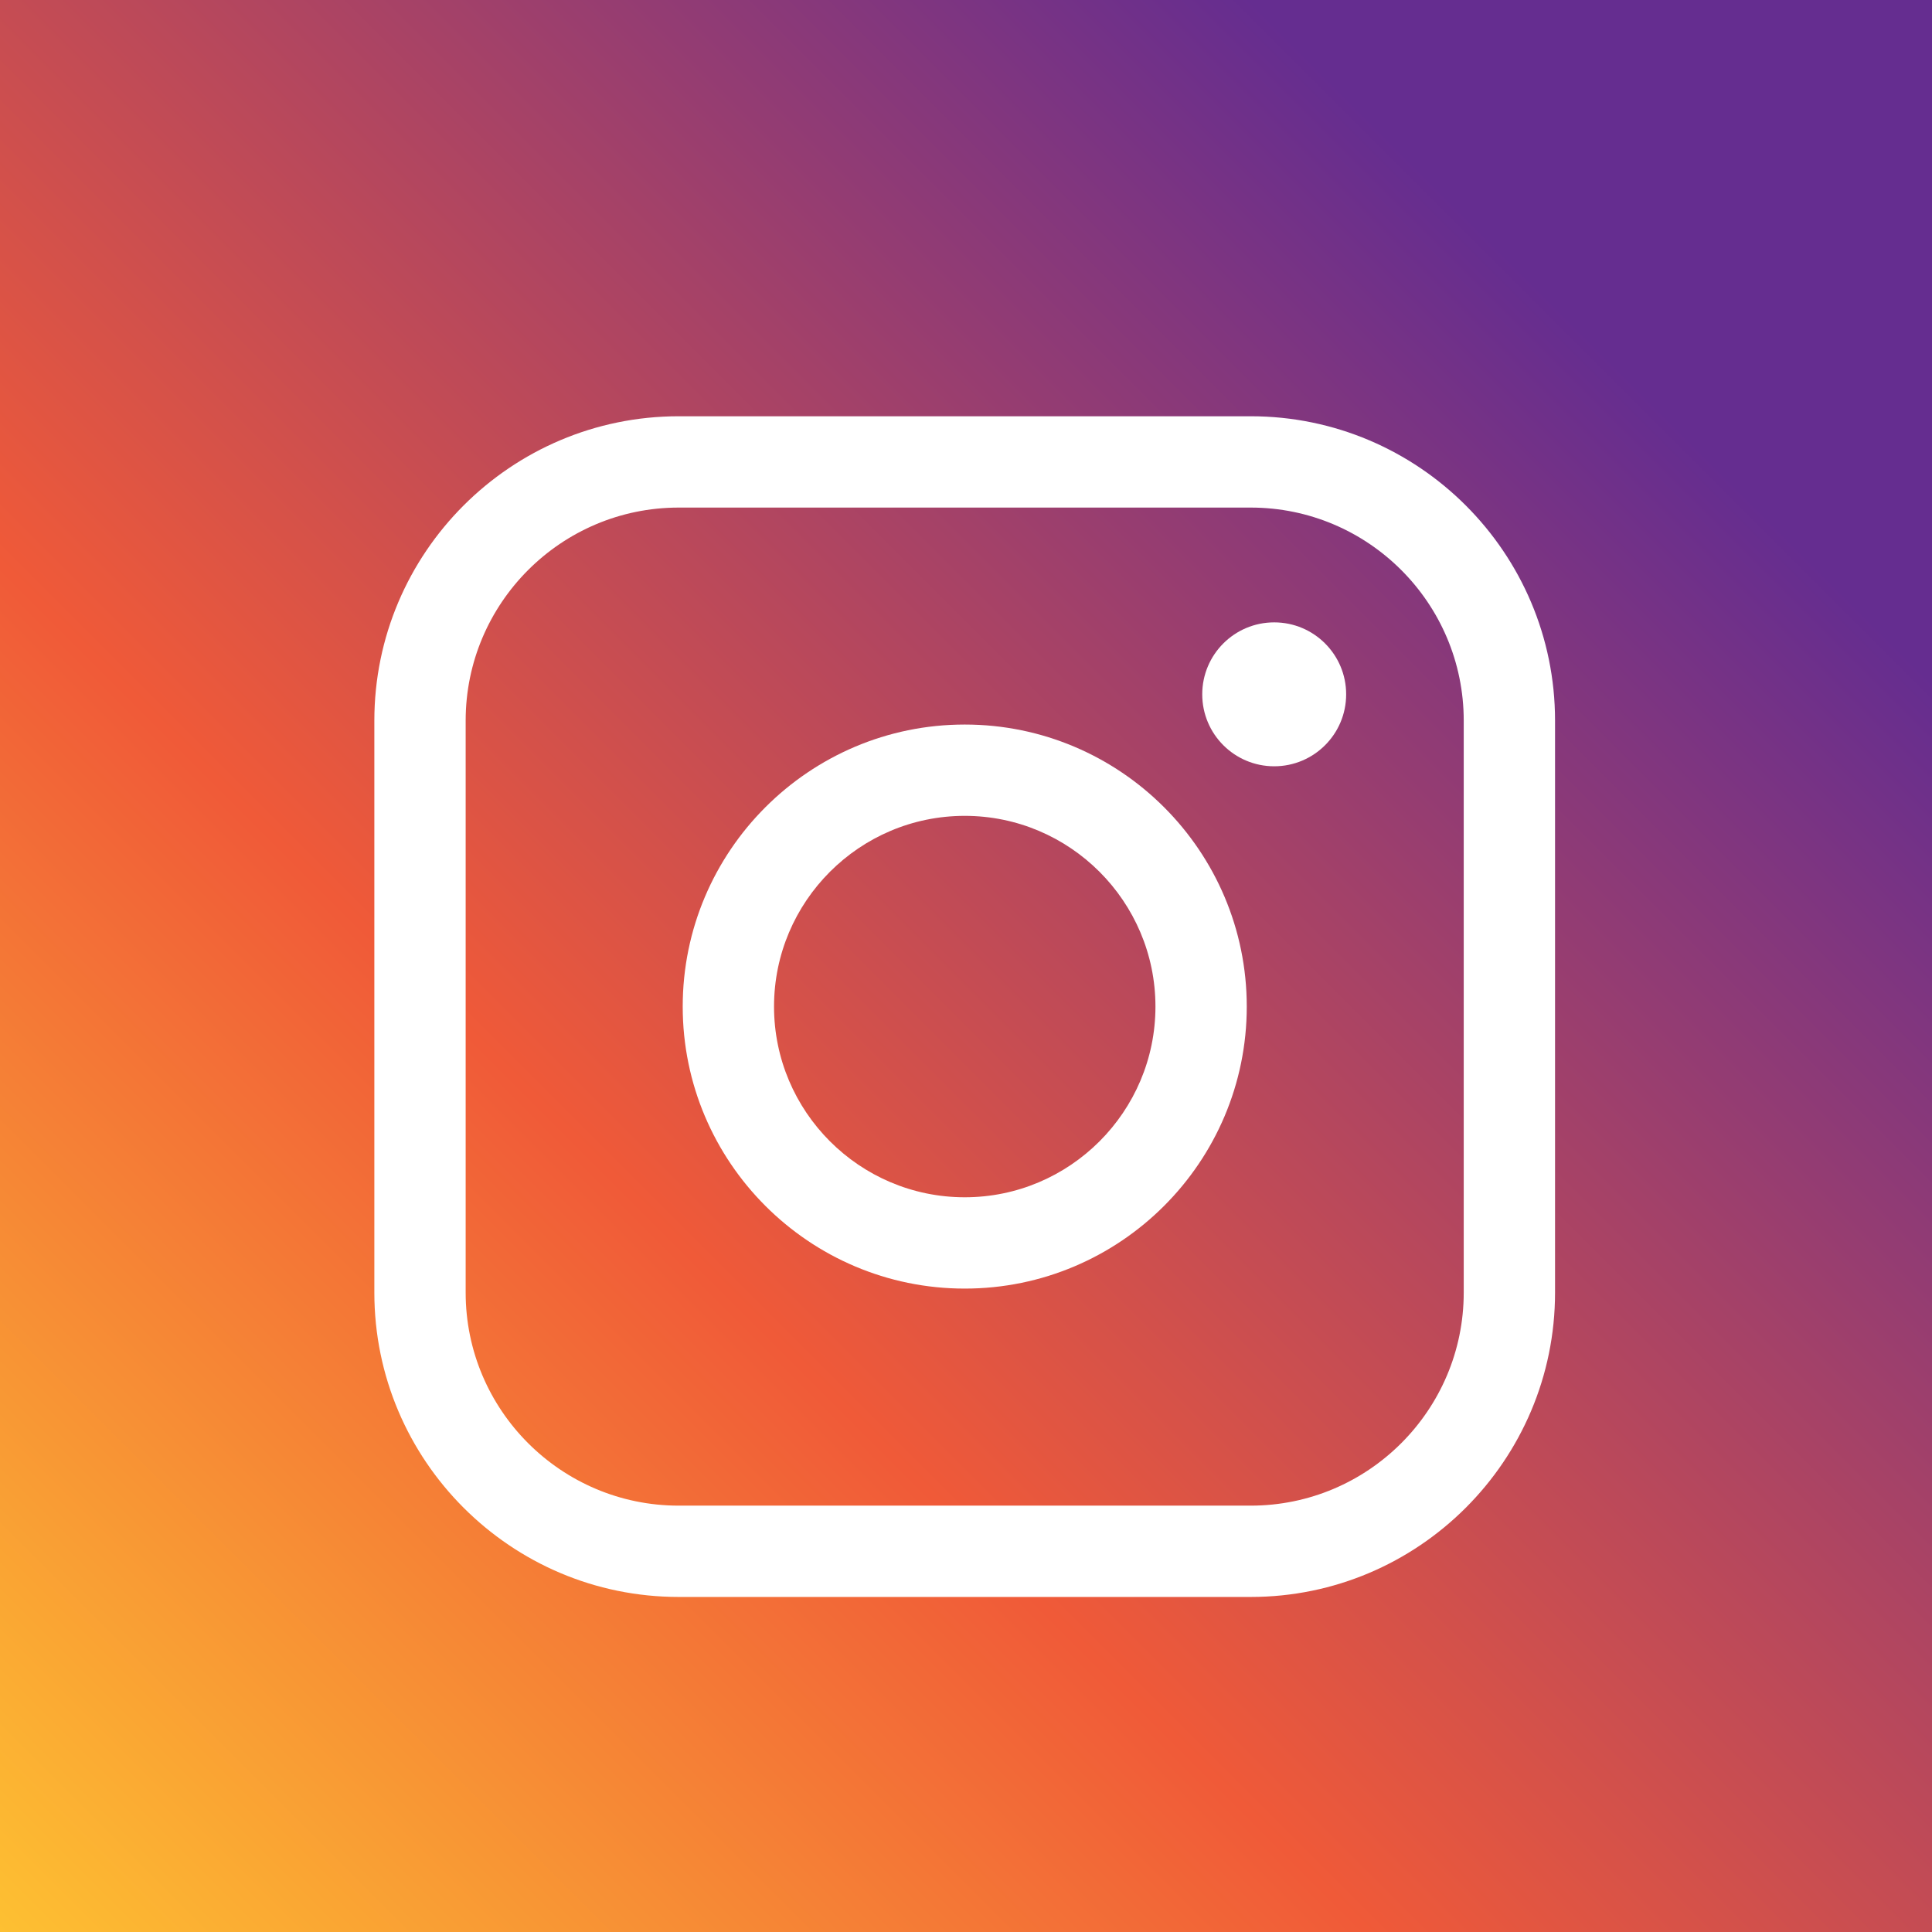 <?xml version="1.0" encoding="UTF-8"?><svg id="_レイヤー_2" xmlns="http://www.w3.org/2000/svg" xmlns:xlink="http://www.w3.org/1999/xlink" viewBox="0 0 229.56 229.56"><rect x="0" y="0" width="229.56" height="229.56" fill="#333333" stroke="none"/><defs><style>.cls-1{fill:url(#_名称未設定グラデーション_10);}.cls-1,.cls-2{stroke-width:0px;}.cls-2{fill:#fff;}</style><linearGradient id="_名称未設定グラデーション_10" x1="-8.66" y1="238.22" x2="216.19" y2="13.37" gradientUnits="userSpaceOnUse"><stop offset="0" stop-color="#ffcb31"/><stop offset=".4" stop-color="#f05a38"/><stop offset=".88" stop-color="#652d90"/></linearGradient></defs><g id="_レイヤー_1-2"><rect class="cls-1" width="229.56" height="229.56"/><path class="cls-2" d="M148.61,189.75h-67.97c-19.94,0-36.16-16.22-36.16-36.16v-67.97c0-19.94,16.22-36.16,36.16-36.16h67.97c19.94,0,36.16,16.22,36.16,36.16v67.97c0,19.94-16.22,36.16-36.16,36.16ZM80.64,60.31c-13.96,0-25.31,11.36-25.31,25.31v67.97c0,13.96,11.36,25.31,25.31,25.31h67.97c13.96,0,25.31-11.36,25.31-25.31v-67.97c0-13.96-11.36-25.31-25.31-25.31h-67.97Z"/><path class="cls-2" d="M114.63,153.11c-18.48,0-33.51-15.03-33.51-33.51s15.03-33.51,33.51-33.51,33.51,15.03,33.51,33.51-15.03,33.51-33.51,33.51ZM114.63,96.94c-12.5,0-22.66,10.17-22.66,22.66s10.17,22.66,22.66,22.66,22.66-10.17,22.66-22.66-10.17-22.66-22.66-22.66Z"/><circle class="cls-2" cx="151.4" cy="82.5" r="8.55"/></g></svg>